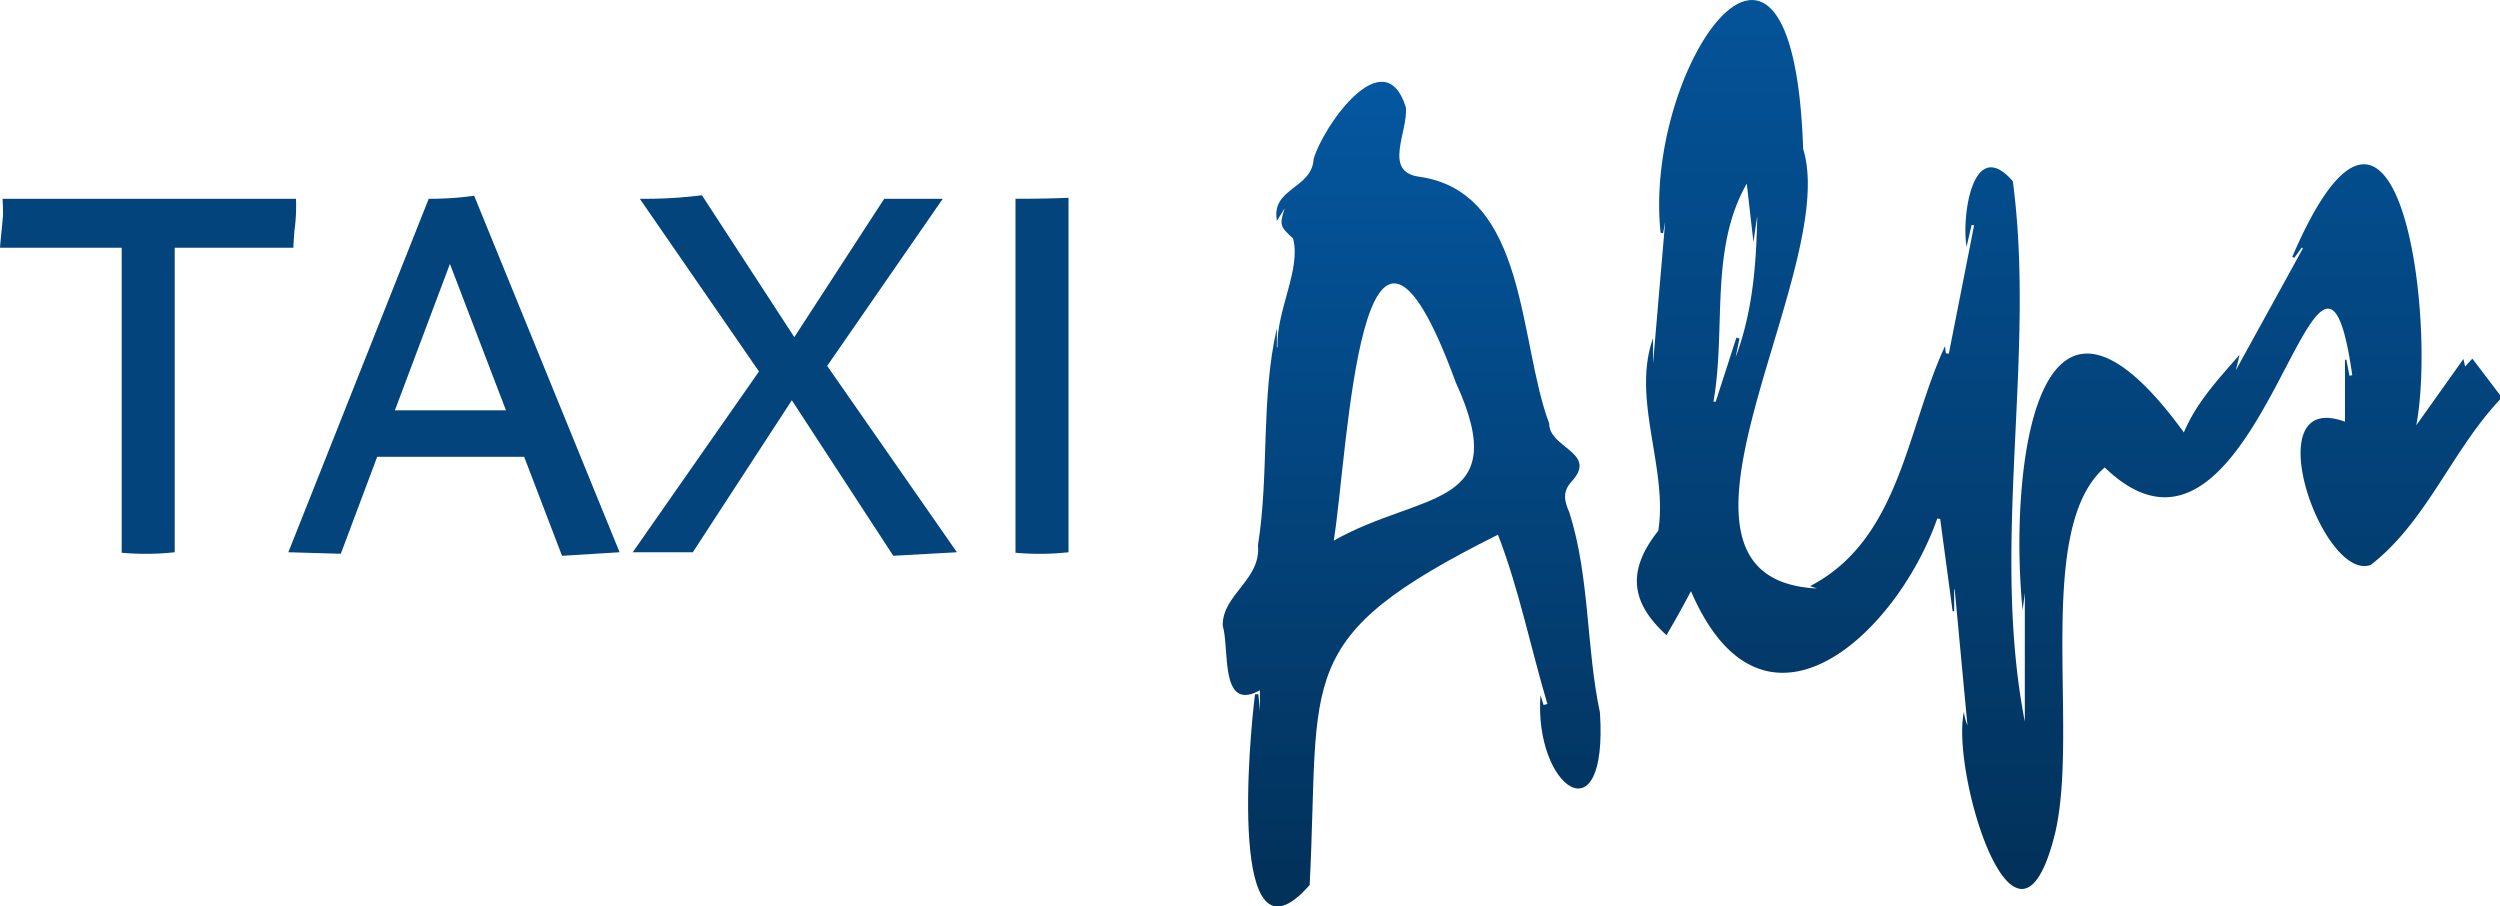 <svg xmlns="http://www.w3.org/2000/svg" xmlns:xlink="http://www.w3.org/1999/xlink" width="252.49" height="91.549" viewBox="0 0 252.49 91.549">
  <defs>
    <linearGradient id="linear-gradient" x1="0.5" x2="0.5" y2="1" gradientUnits="objectBoundingBox">
      <stop offset="0" stop-color="#0459a4"/>
      <stop offset="1" stop-color="#022d52"/>
    </linearGradient>
    <clipPath id="clip-path">
      <rect id="Rectangle_2" data-name="Rectangle 2" width="129" height="91.549" fill="url(#linear-gradient)"/>
    </clipPath>
  </defs>
  <g id="Group_31" data-name="Group 31" transform="translate(-59.51 -30.225)">
    <g id="Group_2" data-name="Group 2" transform="translate(183 30.226)">
      <g id="Group_1" data-name="Group 1" transform="translate(0 0)" clip-path="url(#clip-path)">
        <path id="Path_1" data-name="Path 1" d="M98.54,40.35c-4.88,5.167-7.411,12.328-13.053,16.7-4.872,1.774-11.739-17.8-2.605-14.466V36.339l.14-.022c.107.545.21,1.086.316,1.63.092-.018.184-.04.28-.059-3.371-23.809-9.288,24.486-25,9.318C51.463,53.4,56.044,73.572,53.63,84.049,49.733,100.082,43.047,78.01,44.4,71.9a5.216,5.216,0,0,0,.357,1.369q-.646-6.872-1.288-13.737l-.055,0v2.193c-.055,0-.107,0-.158.007Q42.631,57.066,42,52.409l-.291-.044C37.534,64.188,24.084,76.579,16.831,59.7c-.931,1.759-1.487,2.76-2.473,4.442-3.742-3.4-3.923-6.631-.828-10.543.99-6.282-2.719-13.307-.53-19.445V36.7c.42-4.891.857-9.98,1.292-15.066l.077,0c-.118.633-.236,1.262-.353,1.9l-.247-.011C11.948,6.9,27.146-15.273,28.161,15.043c3.827,12.295-17.5,43.442,1.384,44.387-.416-.144-.515-.177-.692-.236,9.108-4.71,9.77-15.964,13.638-24.236.037.342.059.53.081.718l.3.044q1.281-6.48,2.554-12.961c-.085-.018-.166-.037-.25-.052q-.254,1.1-.508,2.2c-.523-2.973.6-11.294,4.67-6.609,2.348,17.723-2.278,36.656,1.211,54.577V59.04l.11,0c-.1.791-.206,1.579-.331,2.558-1.343-13.049.971-39,16.284-17.929,1.277-3.029,3.426-5.321,5.63-7.846-.129.526-.213.88-.383,1.568,2.366-4.294,4.57-8.3,6.775-12.309-.04-.029-.081-.055-.118-.085l-.747,1.034-.213-.088C88.17,1.284,92.174,31.945,90.084,42.948c1.542-2.167,3.084-4.335,4.766-6.7.092.431.121.578.162.769.232-.254.445-.486.736-.8.96,1.262,1.877,2.469,2.793,3.676Zm-77.2-4.276c1.737-4.6,2.087-9.41,2.186-14.256-.118.791-.236,1.582-.386,2.627-.247-2.156-.46-4.026-.673-5.9C18.678,25.155,20.4,33.244,19.1,40.563c.077,0,.155,0,.232,0q1.043-3.24,2.09-6.473c.1.033.206.063.309.1-.129.629-.261,1.255-.39,1.884" transform="translate(30.46 0.003)" fill="url(#linear-gradient)"/>
        <path id="Path_2" data-name="Path 2" d="M3.6,64.1c.048.53.1,1.06.155,1.656V63.7C-.324,65.958.707,59.555,0,57.16c-.048-3.143,3.9-4.629,3.558-8.1,1.155-7.246.269-14.742,1.91-21.925v1.914l.07,0c-.166-3.617,2.4-7.868,1.568-10.974-1.229-1.17-1.443-1.273-.85-3.047-.316.512-.526.846-.78,1.255-.629-3.316,3.544-3.22,3.706-6.241,1.012-3.441,7.15-12.07,9.31-5.24.272,2.466-2.388,6.572,1.406,7.036,10.885,1.586,9.951,16.6,13.075,24.92-.022,2.443,4.806,2.922,2.392,5.711-1.067,1.1-.916,2.009-.35,3.286C37.087,52.317,36.7,59.393,38.1,65.962c.821,12.9-6.69,7.562-6.009-1.77.129.408.221.7.316.994.125-.033.254-.07.383-.1-1.7-5.733-2.892-11.684-4.994-17.1C6.874,58.448,9.866,62.091,8.781,83.365.442,92.873,2.709,68.314,3.264,64.1c.11,0,.224,0,.335,0m7.614-15.511C20,43.577,29.443,45.465,23.541,32.618,13.874,6.174,12.681,39.441,11.213,48.593" transform="translate(0 6.015)" fill="url(#linear-gradient)"/>
      </g>
    </g>
    <path id="Path_36" data-name="Path 36" d="M.765-35.7c.051.714.051,1.275.051,1.632C.765-33.3.561-31.518.51-30.753H12.8V.051A26.969,26.969,0,0,0,18.156,0V-30.753H30.141c0-.357.051-.918.1-1.683A17.5,17.5,0,0,0,30.4-35.7ZM63.087,0,48.4-36.006a31.475,31.475,0,0,1-4.59.306L29.631,0l5.3.153,3.672-9.792H53.448l3.825,10ZM45.951-29.121l5.661,14.79H40.392Zm38.1,10.3L95.727-35.7H89.811L80.733-21.726,71.4-36.057a45.3,45.3,0,0,1-6.273.357L77.163-18.258,64.413,0h6.069l10-15.351L90.729.357,97.155,0ZM108.426-35.8c-1.071.051-2.856.1-5.355.1V.051A26.969,26.969,0,0,0,108.426,0Z" transform="translate(59 86)" fill="#03447d"/>
  </g>
</svg>
